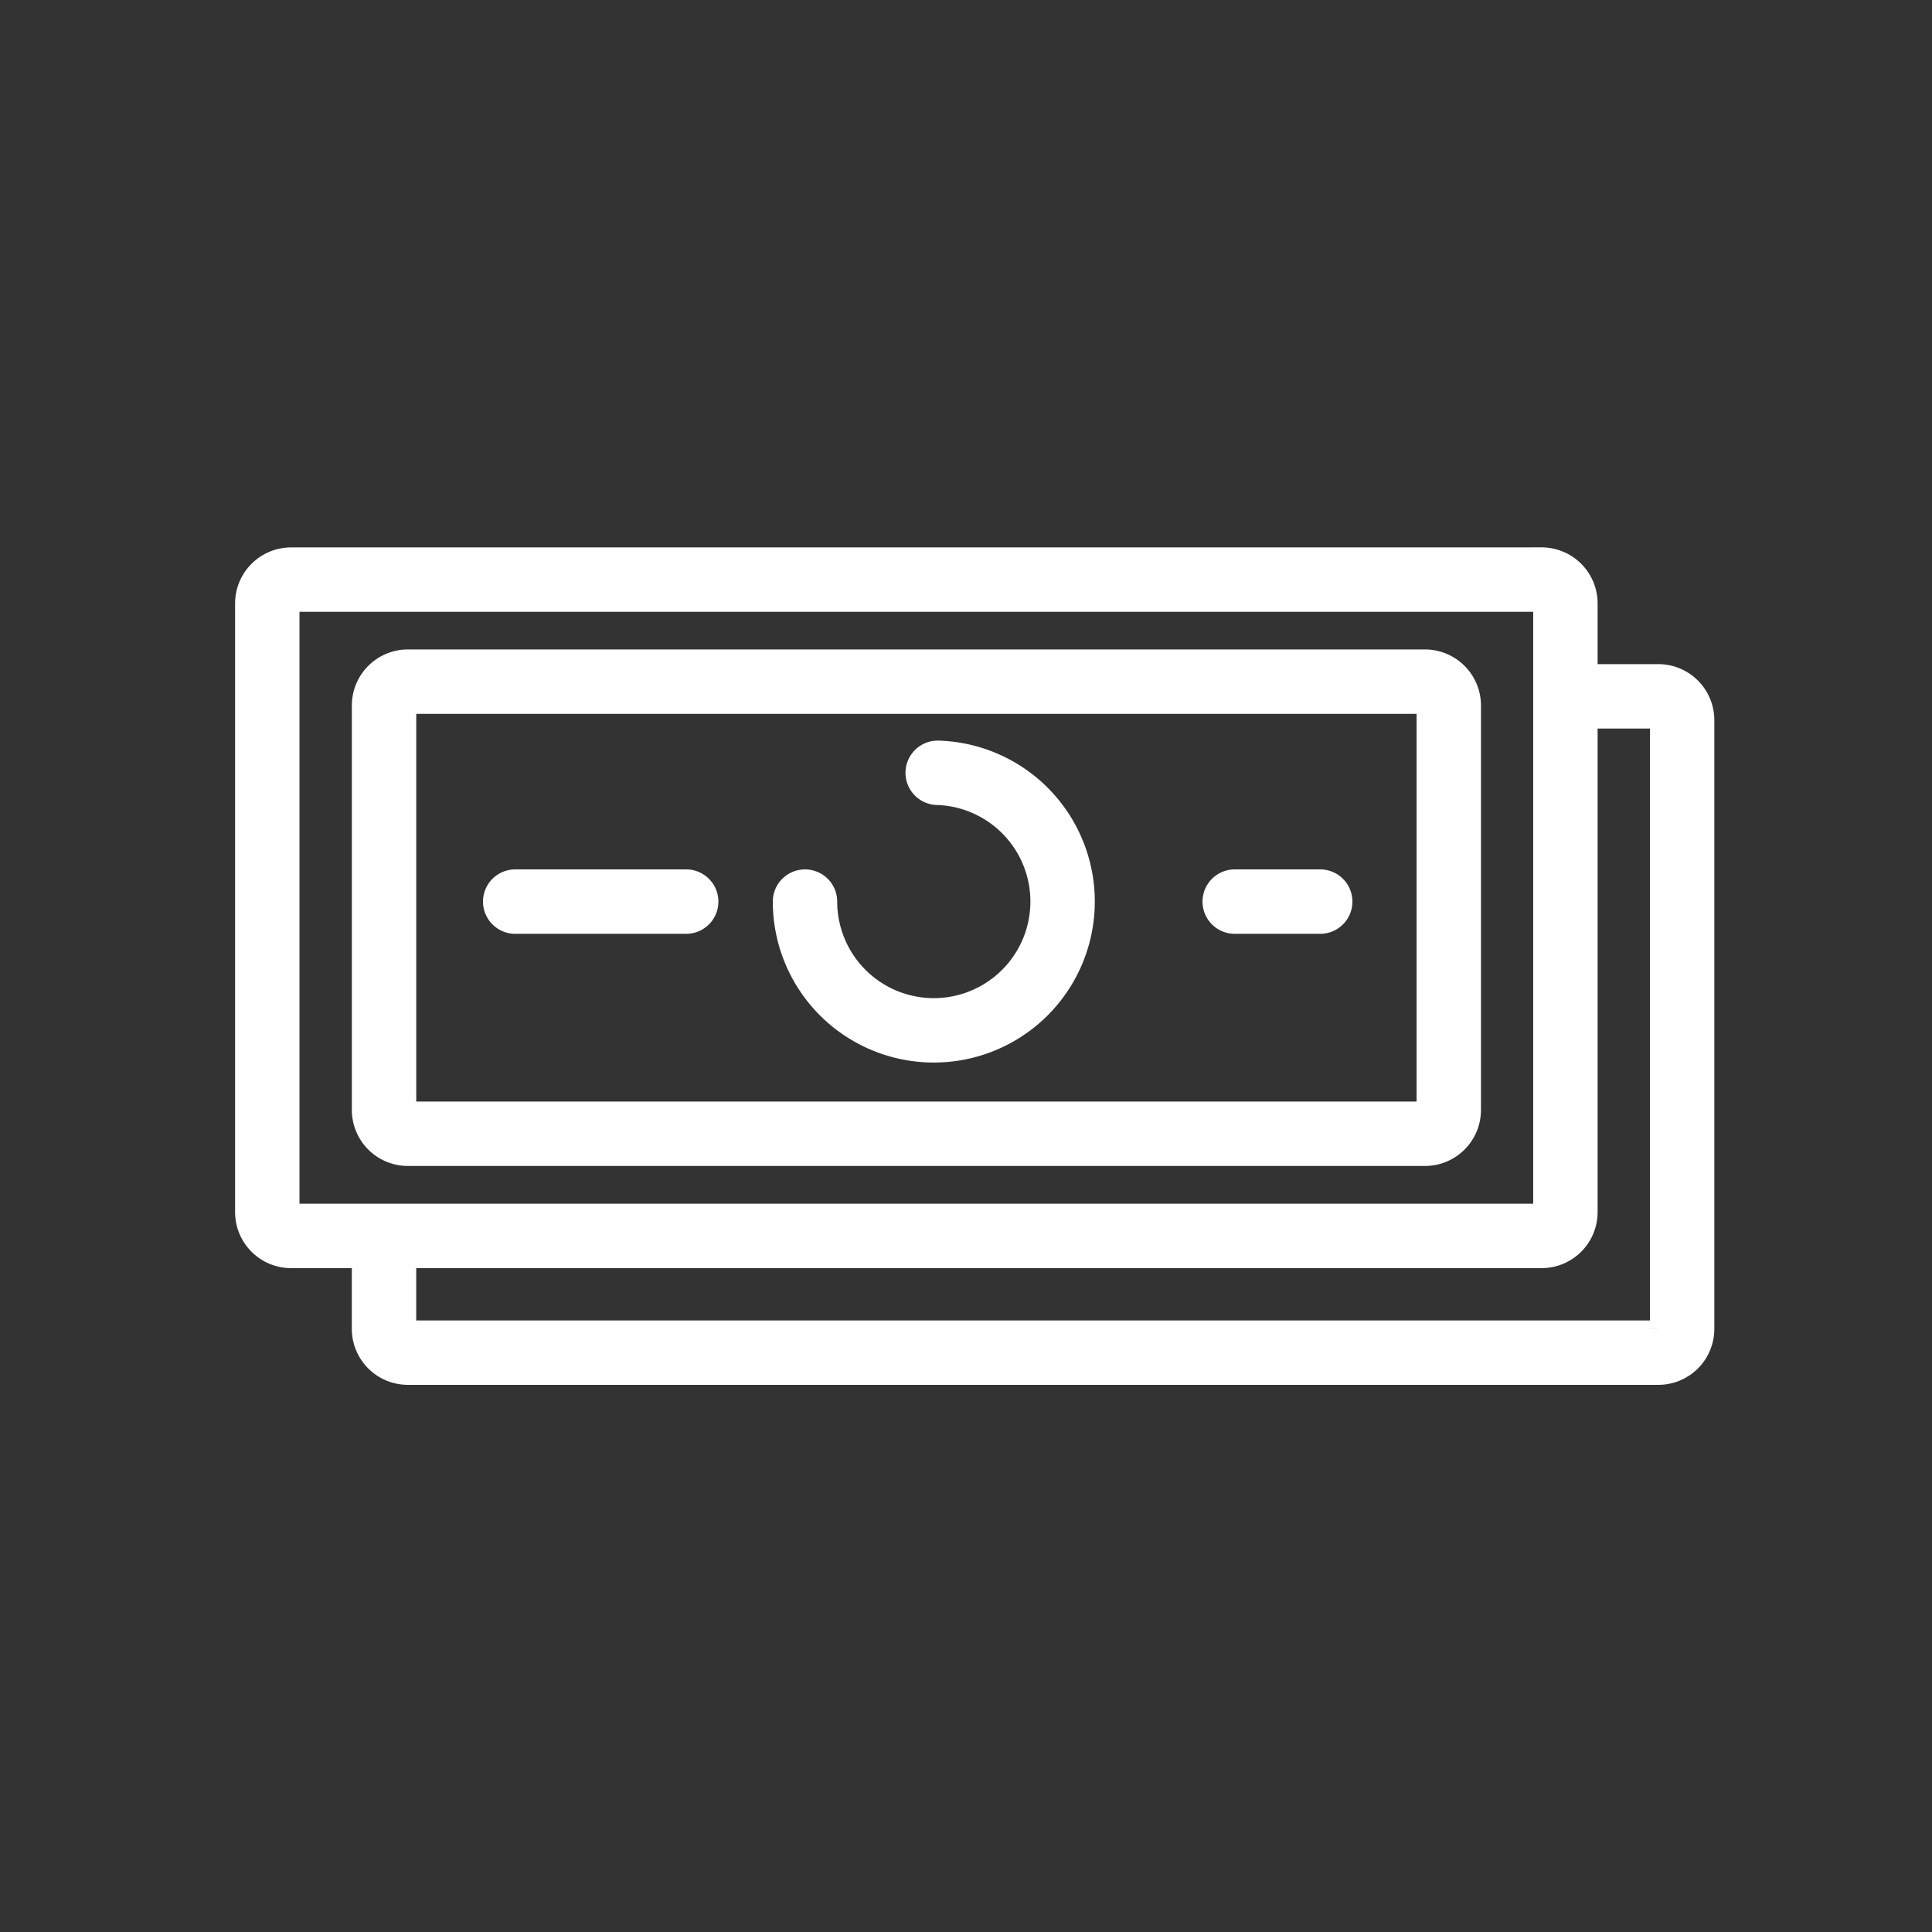 <svg width="60" height="60" viewBox="0 0 60 60" fill="none" xmlns="http://www.w3.org/2000/svg"><rect x="0" y="0" width="60" height="60" fill="#333333" stroke="none"/><g stroke="#fff" stroke-width="2"><path d="M48.671 21.625h2.827c.41 0 .742.332.742.741v18.901a.74.74 0 01-.742.741h-38.83a.741.741 0 01-.742-.74v-2.81"/><path d="M47.873 18H9.043a.741.741 0 00-.742.741v18.901c0 .41.332.741.741.741h38.831a.74.74 0 00.742-.74V18.74a.741.741 0 00-.742-.741z"/><path d="M44.25 21.169H12.668a.741.741 0 00-.741.741v12.56c0 .409.332.74.741.74h31.584a.74.74 0 00.741-.74V21.91a.742.742 0 00-.741-.741z"/><path d="M16 28h5.31m17.035 0H41m-16 0a4 4 0 104.121-4" stroke-linecap="round" stroke-linejoin="round"/></g></svg>
